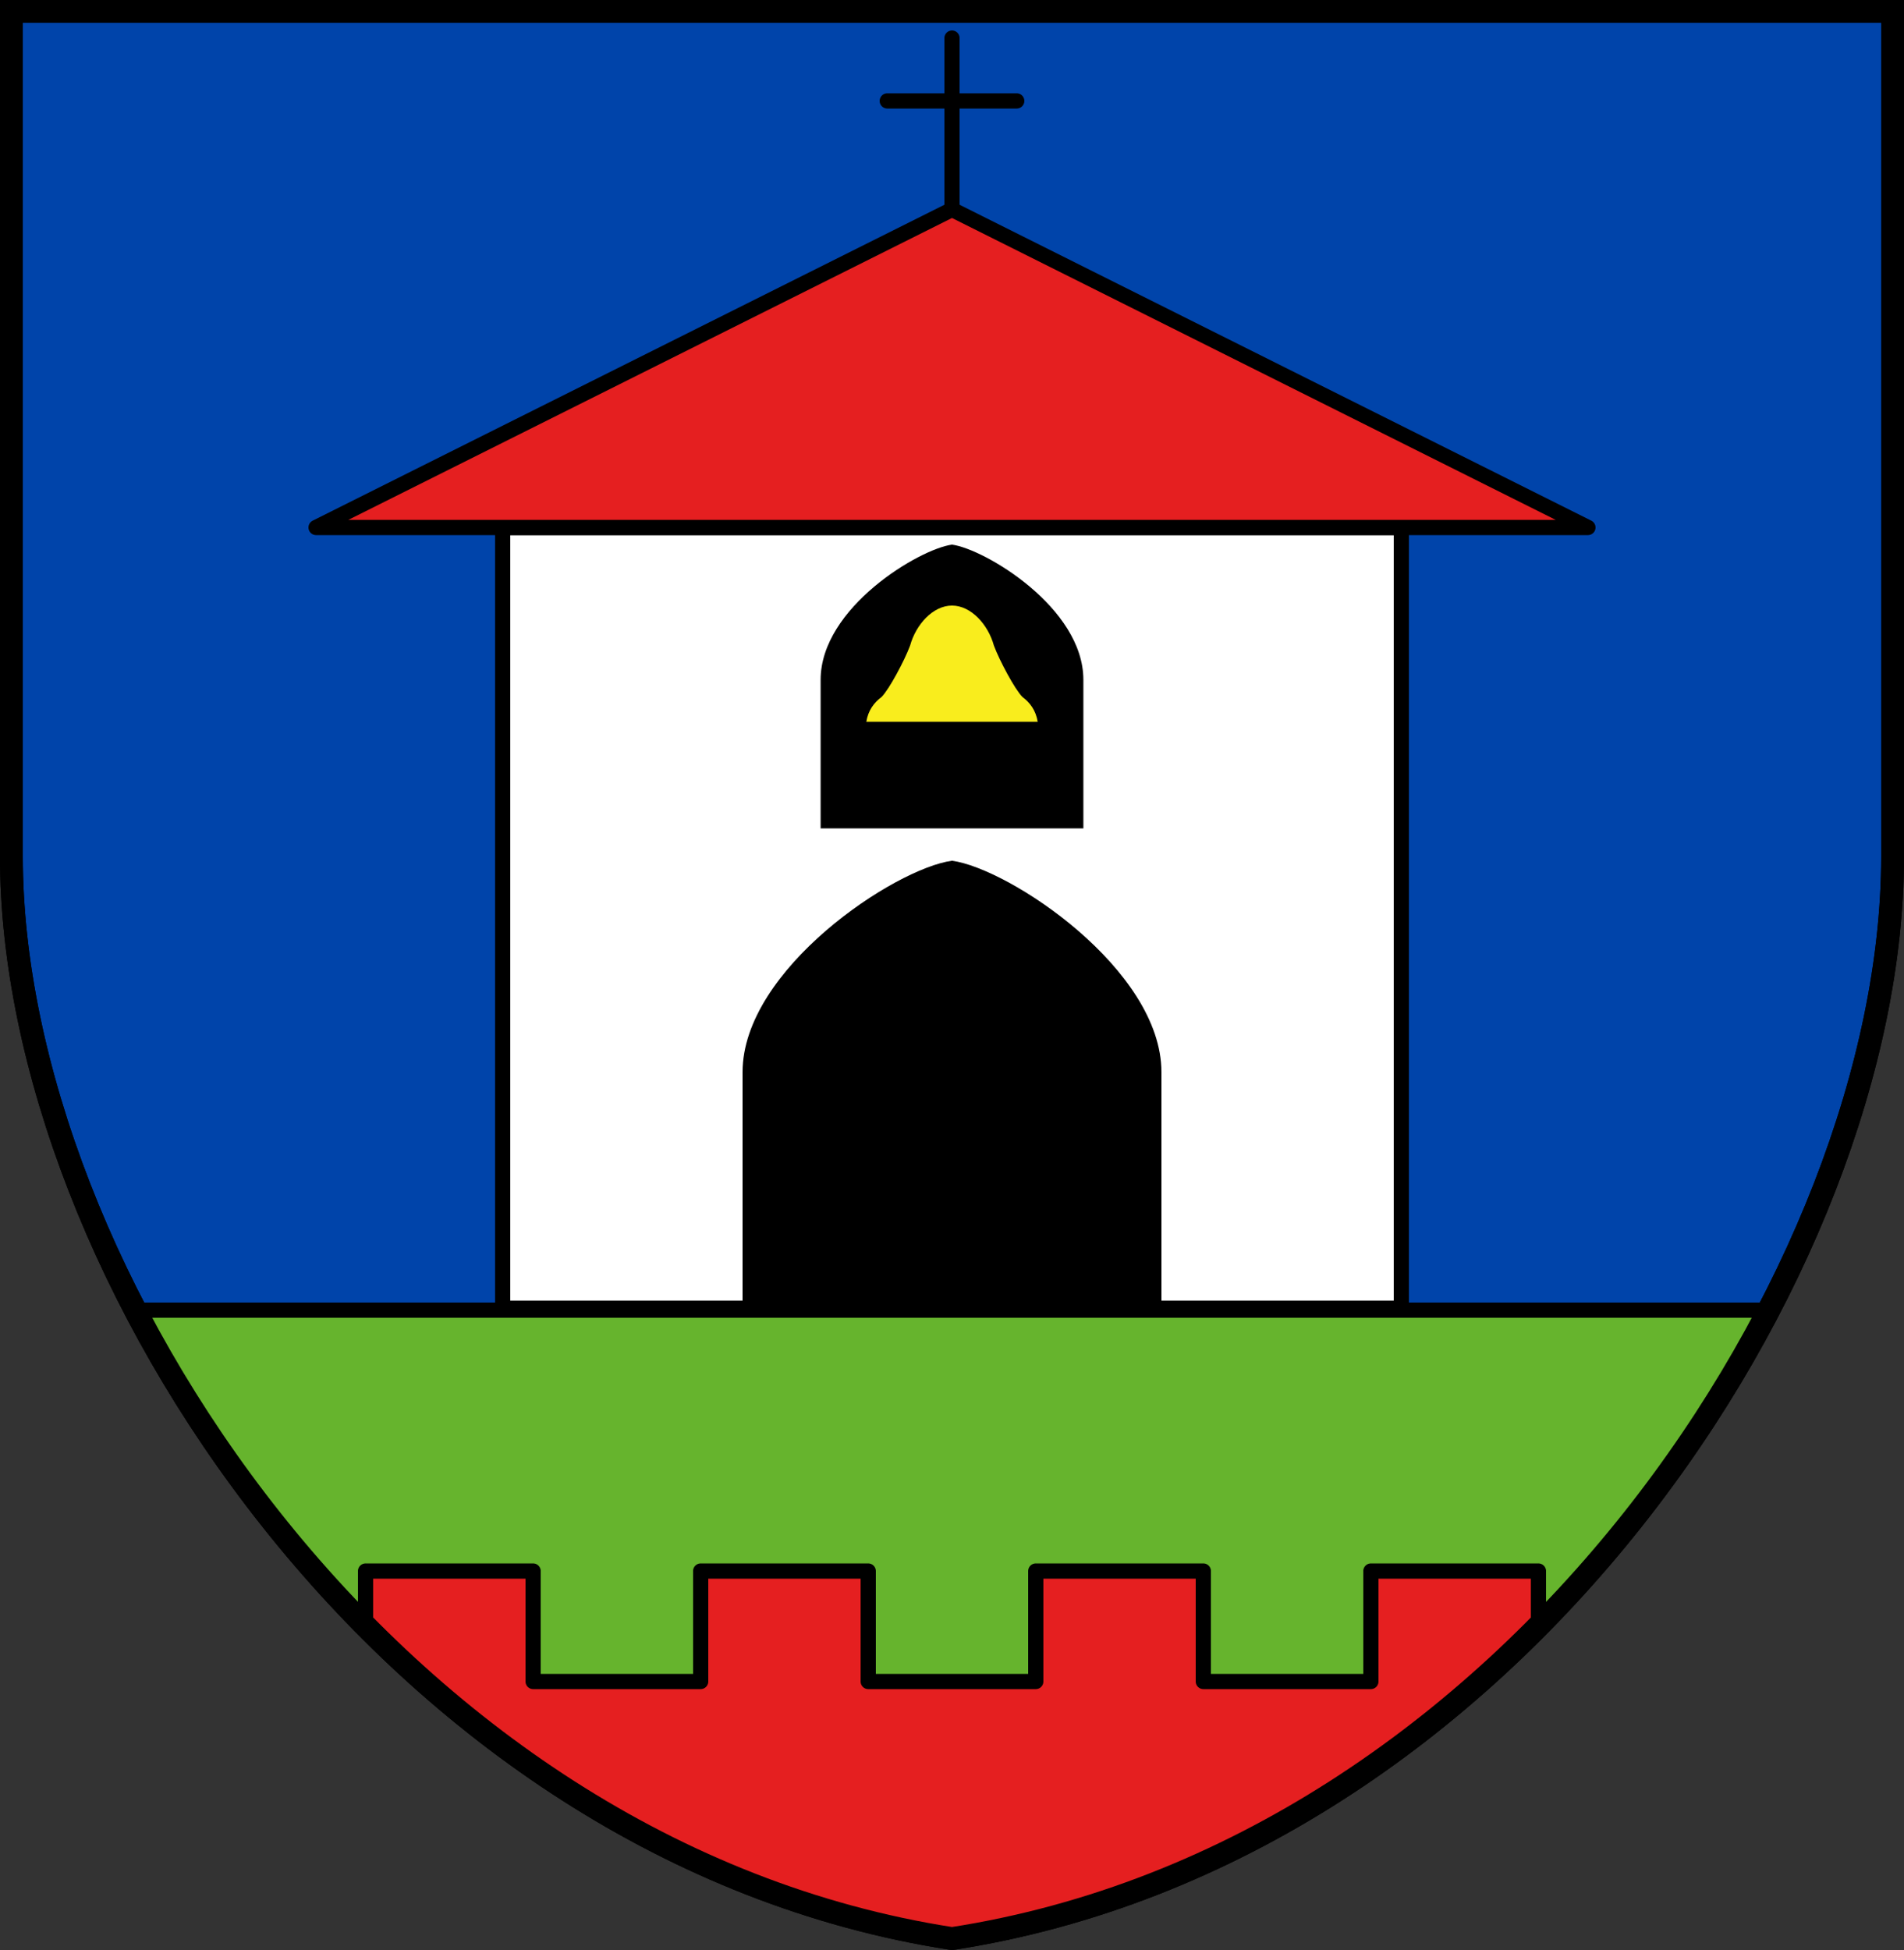 <?xml version="1.0" encoding="UTF-8"?>
<svg version="1.1" viewBox="0 0 1000 1024" xmlns="http://www.w3.org/2000/svg">
<rect x="0" y="0" width="1000" height="1024" fill="#333333" stroke="none"/>
<defs>
<clipPath id="a">
<path d="m6 6v444c0 216 199 522.3 494 568 295-45.6 494-352 494-568v-444h-494z"/>
</clipPath>
</defs>
<path d="m6 6v444c0 216 199 522.3 494 568 295-45.6 494-352 494-568v-444h-494z" fill="#04a" stroke="#000" stroke-width="12"/>
<g clip-path="url(#a)" stroke="#000" stroke-linecap="round" stroke-linejoin="round" stroke-width="8">
<rect x="6" y="688" width="988" height="330" fill="#66b42d"/>
<path d="m192 825v193h616v-193h-88v58h-88v-58h-88v58h-88v-58h-88v58h-88v-58z" fill="#e51f20"/>
</g>
<path d="m6 6v444c0 216 199 522.3 494 568 295-45.6 494-352 494-568v-444h-494z" fill="none" stroke="#000" stroke-width="12"/>
<rect x="264" y="277" width="472" height="410" fill="#fff" stroke="#000" stroke-width="8"/>
<path d="m500 452c-30 4-110 57-110 111v126l110-1 110 1v-126c0-54-80-107-110-111z"/>
<path d="m500 286c-17 2.25-69 33-69 71v78h138v-78c0-38-52-68.75-69-71z"/>
<path d="m500 318c-10 0-19 10-22 21-3 8-11 23-15 27-4 3-7 7-8 13h90c-1-6-4-10-8-13-4-4-12-19-15-27-3-11-12-21-22-21z" fill="#f9ed1d"/>
<g fill="none" stroke="#000" stroke-linecap="round" stroke-linejoin="round" stroke-width="8">
<path d="m500 20v94z"/>
<path d="m466 53h68z"/>
</g>
<path d="m500 110-334 167h668z" fill="#e51f20" stroke="#000" stroke-linecap="round" stroke-linejoin="round" stroke-width="8"/>
</svg>
